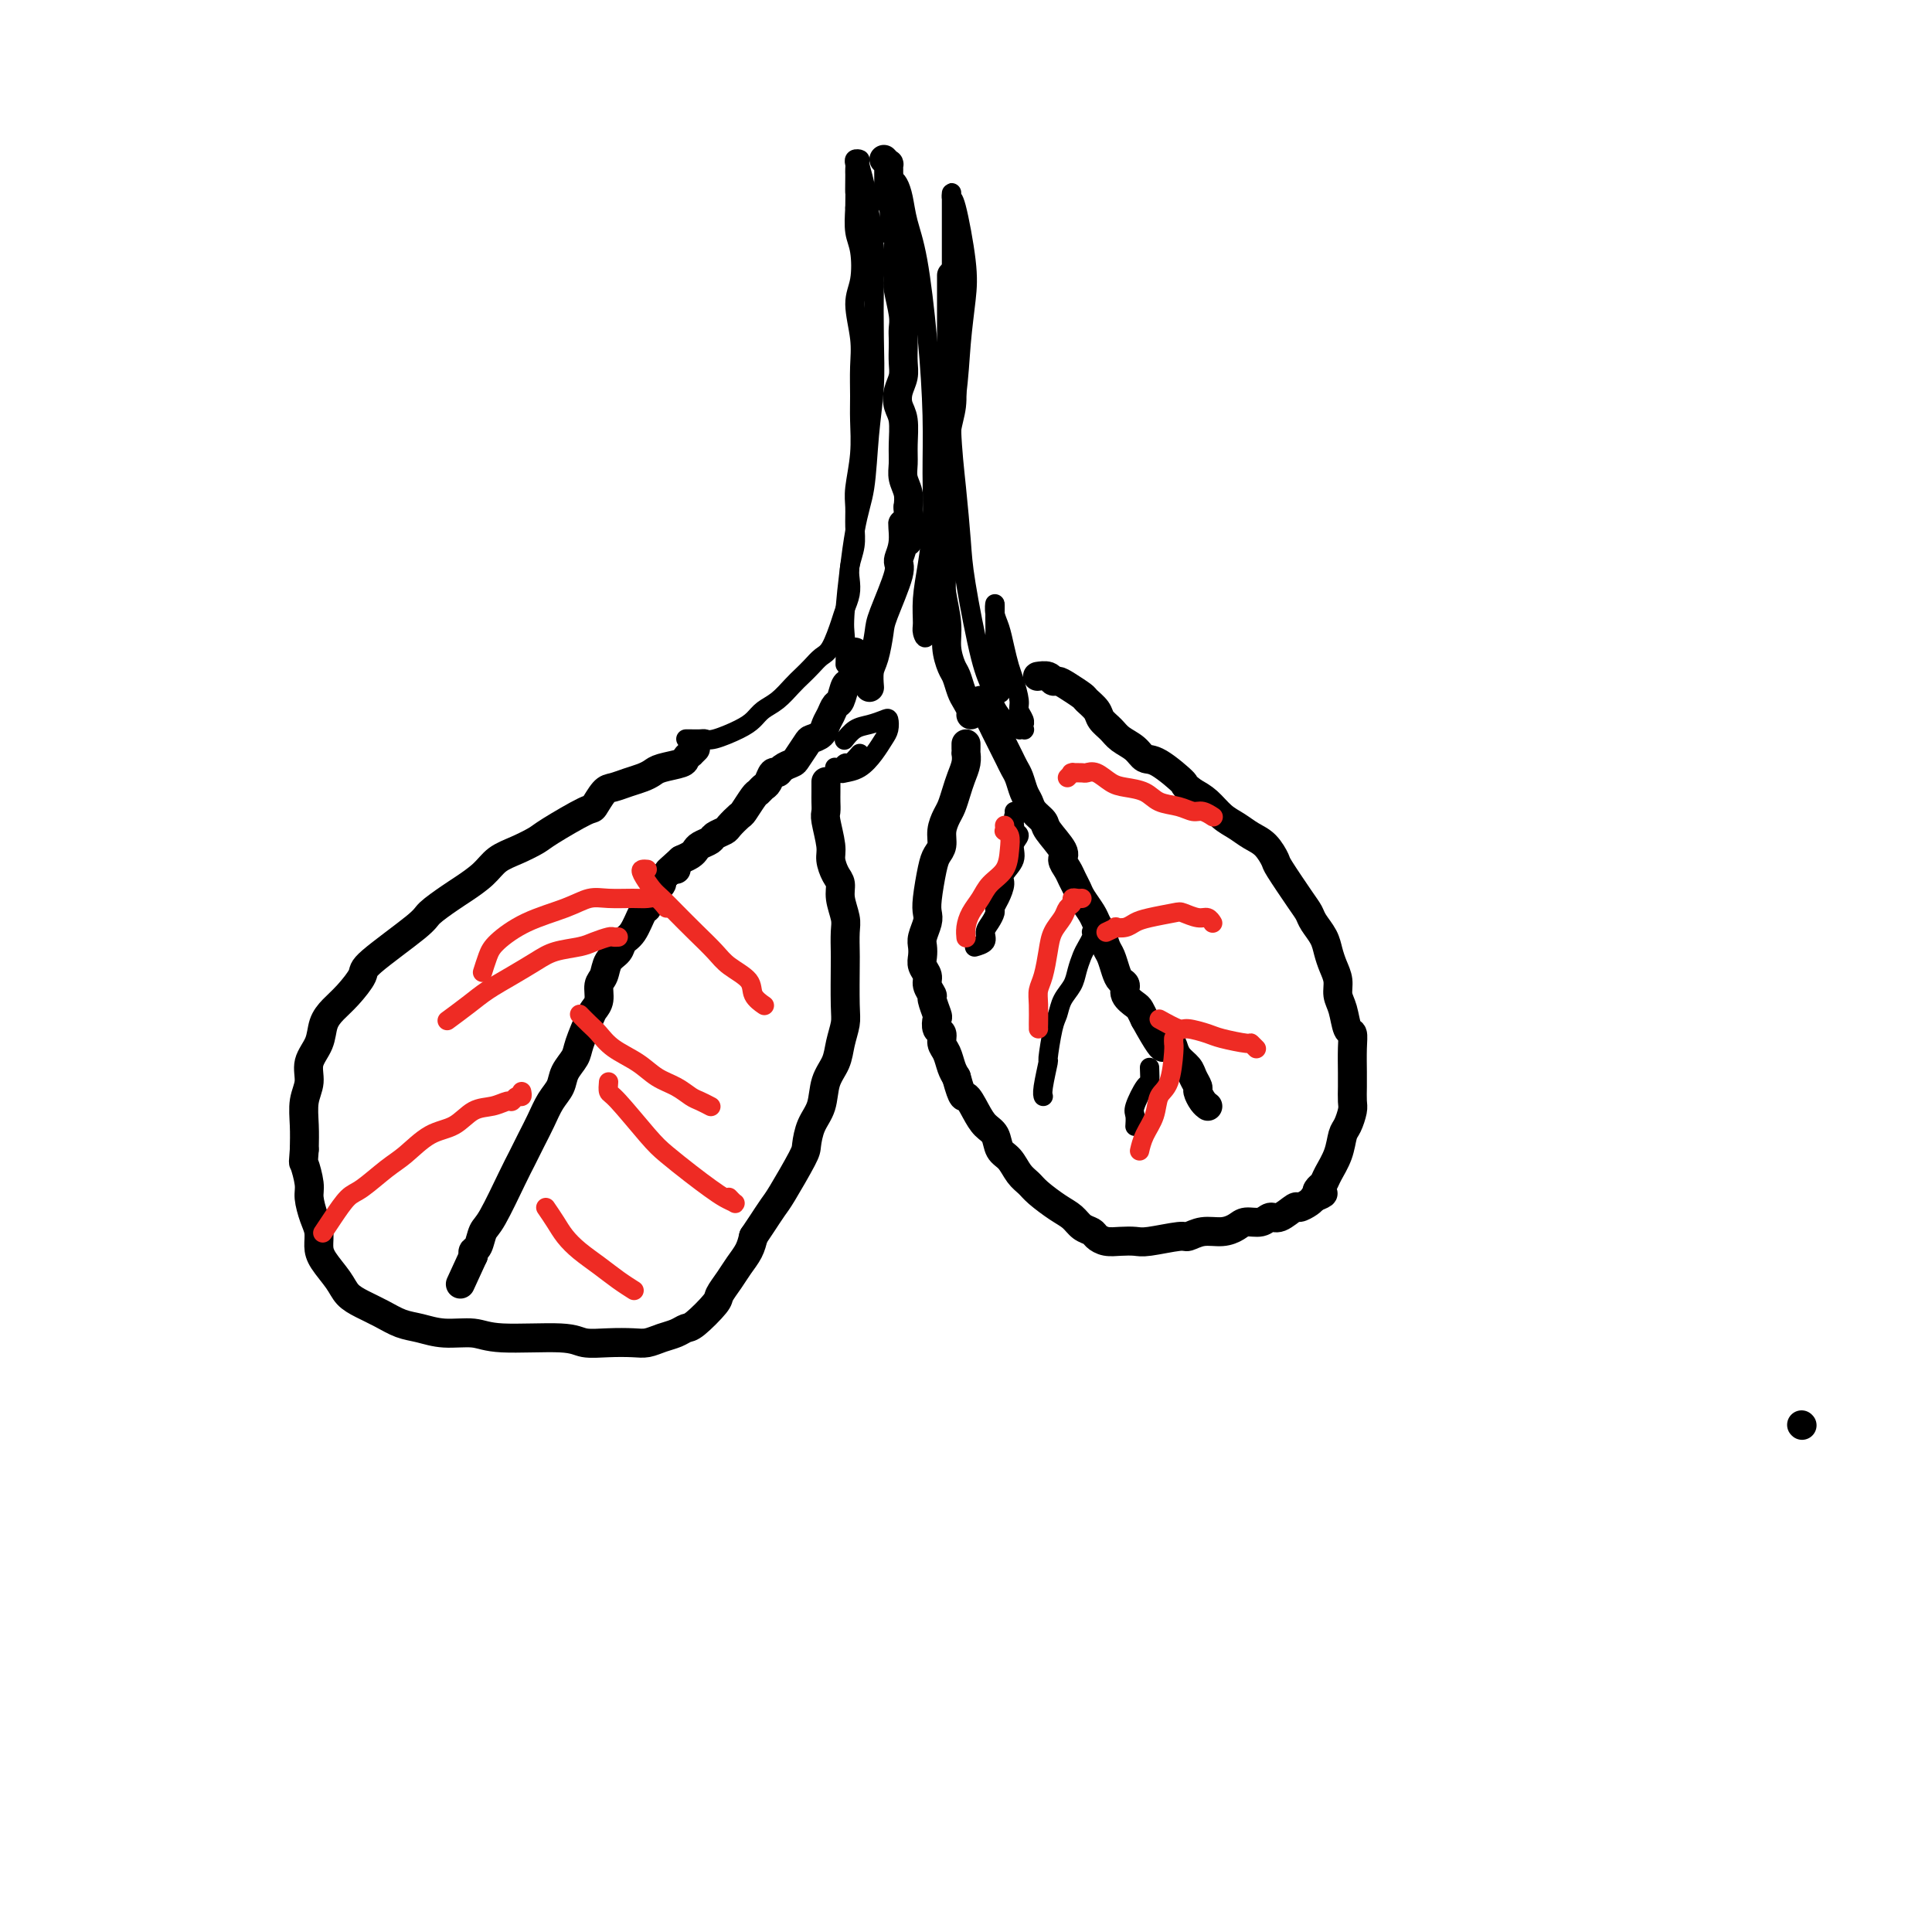 <svg viewBox='0 0 400 400' version='1.1' xmlns='http://www.w3.org/2000/svg' xmlns:xlink='http://www.w3.org/1999/xlink'><g fill='none' stroke='#000000' stroke-width='6' stroke-linecap='round' stroke-linejoin='round'><path d='M373,295c0.000,0.000 0.100,0.100 0.1,0.1'/><path d='M183,33c0.423,0.455 0.845,0.910 1,1c0.155,0.090 0.041,-0.184 0,0c-0.041,0.184 -0.011,0.826 0,1c0.011,0.174 0.002,-0.119 0,0c-0.002,0.119 0.003,0.650 0,1c-0.003,0.350 -0.015,0.520 0,1c0.015,0.480 0.055,1.270 0,2c-0.055,0.730 -0.207,1.399 0,2c0.207,0.601 0.774,1.135 1,2c0.226,0.865 0.113,2.062 0,3c-0.113,0.938 -0.226,1.616 0,2c0.226,0.384 0.793,0.473 1,1c0.207,0.527 0.056,1.493 0,2c-0.056,0.507 -0.016,0.556 0,1c0.016,0.444 0.008,1.284 0,2c-0.008,0.716 -0.016,1.308 0,2c0.016,0.692 0.057,1.484 0,2c-0.057,0.516 -0.211,0.756 0,2c0.211,1.244 0.788,3.491 1,5c0.212,1.509 0.058,2.280 0,3c-0.058,0.720 -0.019,1.389 0,2c0.019,0.611 0.018,1.164 0,2c-0.018,0.836 -0.054,1.954 0,3c0.054,1.046 0.196,2.019 0,3c-0.196,0.981 -0.732,1.971 -1,3c-0.268,1.029 -0.269,2.099 0,3c0.269,0.901 0.808,1.634 1,3c0.192,1.366 0.038,3.366 0,5c-0.038,1.634 0.041,2.902 0,4c-0.041,1.098 -0.203,2.026 0,3c0.203,0.974 0.772,1.992 1,3c0.228,1.008 0.114,2.004 0,3'/><path d='M188,105c0.527,11.923 -0.654,5.730 -1,4c-0.346,-1.730 0.143,1.004 0,3c-0.143,1.996 -0.917,3.255 -1,4c-0.083,0.745 0.524,0.975 0,3c-0.524,2.025 -2.179,5.846 -3,8c-0.821,2.154 -0.808,2.641 -1,4c-0.192,1.359 -0.587,3.591 -1,5c-0.413,1.409 -0.842,1.995 -1,3c-0.158,1.005 -0.045,2.430 0,3c0.045,0.570 0.023,0.285 0,0'/><path d='M197,57c-0.000,0.532 -0.000,1.064 0,2c0.000,0.936 0.001,2.276 0,3c-0.001,0.724 -0.004,0.832 0,3c0.004,2.168 0.015,6.397 0,9c-0.015,2.603 -0.056,3.580 0,5c0.056,1.420 0.207,3.283 0,5c-0.207,1.717 -0.774,3.289 -1,5c-0.226,1.711 -0.113,3.560 0,5c0.113,1.440 0.225,2.469 0,4c-0.225,1.531 -0.788,3.563 -1,5c-0.212,1.437 -0.072,2.277 0,5c0.072,2.723 0.075,7.328 0,10c-0.075,2.672 -0.227,3.411 0,5c0.227,1.589 0.834,4.029 1,6c0.166,1.971 -0.111,3.472 0,5c0.111,1.528 0.608,3.081 1,4c0.392,0.919 0.679,1.202 1,2c0.321,0.798 0.674,2.109 1,3c0.326,0.891 0.623,1.363 1,2c0.377,0.637 0.832,1.441 1,2c0.168,0.559 0.048,0.874 0,1c-0.048,0.126 -0.024,0.063 0,0'/><path d='M177,135c0.006,0.316 0.013,0.632 0,1c-0.013,0.368 -0.045,0.789 0,1c0.045,0.211 0.167,0.213 0,1c-0.167,0.787 -0.622,2.361 -1,3c-0.378,0.639 -0.679,0.345 -1,1c-0.321,0.655 -0.662,2.259 -1,3c-0.338,0.741 -0.672,0.619 -1,1c-0.328,0.381 -0.650,1.266 -1,2c-0.350,0.734 -0.728,1.317 -1,2c-0.272,0.683 -0.439,1.464 -1,2c-0.561,0.536 -1.516,0.826 -2,1c-0.484,0.174 -0.497,0.233 -1,1c-0.503,0.767 -1.497,2.242 -2,3c-0.503,0.758 -0.516,0.798 -1,1c-0.484,0.202 -1.439,0.565 -2,1c-0.561,0.435 -0.728,0.943 -1,1c-0.272,0.057 -0.649,-0.338 -1,0c-0.351,0.338 -0.675,1.408 -1,2c-0.325,0.592 -0.649,0.707 -1,1c-0.351,0.293 -0.728,0.765 -1,1c-0.272,0.235 -0.439,0.234 -1,1c-0.561,0.766 -1.516,2.299 -2,3c-0.484,0.701 -0.496,0.569 -1,1c-0.504,0.431 -1.501,1.425 -2,2c-0.499,0.575 -0.501,0.731 -1,1c-0.499,0.269 -1.495,0.649 -2,1c-0.505,0.351 -0.519,0.671 -1,1c-0.481,0.329 -1.428,0.665 -2,1c-0.572,0.335 -0.769,0.667 -1,1c-0.231,0.333 -0.494,0.667 -1,1c-0.506,0.333 -1.253,0.667 -2,1'/><path d='M141,178c-4.664,4.201 -1.823,1.703 -1,1c0.823,-0.703 -0.372,0.390 -1,1c-0.628,0.610 -0.690,0.738 -1,1c-0.310,0.262 -0.868,0.659 -1,1c-0.132,0.341 0.160,0.628 0,1c-0.160,0.372 -0.774,0.831 -1,1c-0.226,0.169 -0.065,0.048 0,0c0.065,-0.048 0.032,-0.024 0,0'/><path d='M140,180c-0.447,0.026 -0.893,0.051 -1,0c-0.107,-0.051 0.126,-0.180 0,0c-0.126,0.180 -0.611,0.669 -1,1c-0.389,0.331 -0.681,0.506 -1,1c-0.319,0.494 -0.666,1.309 -1,2c-0.334,0.691 -0.657,1.259 -1,2c-0.343,0.741 -0.707,1.655 -1,2c-0.293,0.345 -0.516,0.122 -1,1c-0.484,0.878 -1.229,2.858 -2,4c-0.771,1.142 -1.570,1.446 -2,2c-0.430,0.554 -0.493,1.359 -1,2c-0.507,0.641 -1.460,1.117 -2,2c-0.540,0.883 -0.668,2.173 -1,3c-0.332,0.827 -0.866,1.191 -1,2c-0.134,0.809 0.134,2.064 0,3c-0.134,0.936 -0.670,1.552 -1,2c-0.330,0.448 -0.455,0.728 -1,2c-0.545,1.272 -1.511,3.536 -2,5c-0.489,1.464 -0.501,2.127 -1,3c-0.499,0.873 -1.484,1.954 -2,3c-0.516,1.046 -0.561,2.055 -1,3c-0.439,0.945 -1.270,1.826 -2,3c-0.730,1.174 -1.358,2.640 -2,4c-0.642,1.360 -1.300,2.614 -2,4c-0.700,1.386 -1.444,2.904 -2,4c-0.556,1.096 -0.923,1.771 -2,4c-1.077,2.229 -2.863,6.012 -4,8c-1.137,1.988 -1.624,2.182 -2,3c-0.376,0.818 -0.640,2.259 -1,3c-0.360,0.741 -0.817,0.783 -1,1c-0.183,0.217 -0.091,0.608 0,1'/><path d='M98,260c-4.667,10.167 -2.333,5.083 0,0'/><path d='M144,155c-0.453,0.447 -0.905,0.893 -1,1c-0.095,0.107 0.168,-0.126 0,0c-0.168,0.126 -0.768,0.611 -1,1c-0.232,0.389 -0.095,0.681 -1,1c-0.905,0.319 -2.851,0.663 -4,1c-1.149,0.337 -1.501,0.665 -2,1c-0.499,0.335 -1.146,0.675 -2,1c-0.854,0.325 -1.914,0.633 -3,1c-1.086,0.367 -2.196,0.791 -3,1c-0.804,0.209 -1.302,0.202 -2,1c-0.698,0.798 -1.596,2.402 -2,3c-0.404,0.598 -0.314,0.190 -2,1c-1.686,0.810 -5.149,2.839 -7,4c-1.851,1.161 -2.088,1.456 -3,2c-0.912,0.544 -2.497,1.338 -4,2c-1.503,0.662 -2.925,1.193 -4,2c-1.075,0.807 -1.804,1.892 -3,3c-1.196,1.108 -2.861,2.241 -4,3c-1.139,0.759 -1.753,1.146 -3,2c-1.247,0.854 -3.128,2.175 -4,3c-0.872,0.825 -0.737,1.155 -3,3c-2.263,1.845 -6.925,5.206 -9,7c-2.075,1.794 -1.563,2.019 -2,3c-0.437,0.981 -1.824,2.716 -3,4c-1.176,1.284 -2.142,2.118 -3,3c-0.858,0.882 -1.607,1.813 -2,3c-0.393,1.187 -0.431,2.630 -1,4c-0.569,1.370 -1.669,2.665 -2,4c-0.331,1.335 0.107,2.708 0,4c-0.107,1.292 -0.760,2.502 -1,4c-0.240,1.498 -0.069,3.285 0,5c0.069,1.715 0.034,3.357 0,5'/><path d='M63,238c-0.219,3.255 -0.265,2.394 0,3c0.265,0.606 0.841,2.679 1,4c0.159,1.321 -0.100,1.889 0,3c0.100,1.111 0.558,2.765 1,4c0.442,1.235 0.866,2.050 1,3c0.134,0.950 -0.023,2.036 0,3c0.023,0.964 0.224,1.805 1,3c0.776,1.195 2.125,2.744 3,4c0.875,1.256 1.275,2.220 2,3c0.725,0.780 1.773,1.376 3,2c1.227,0.624 2.632,1.276 4,2c1.368,0.724 2.700,1.518 4,2c1.300,0.482 2.568,0.650 4,1c1.432,0.350 3.028,0.882 5,1c1.972,0.118 4.318,-0.179 6,0c1.682,0.179 2.698,0.832 6,1c3.302,0.168 8.890,-0.150 12,0c3.110,0.150 3.742,0.769 5,1c1.258,0.231 3.142,0.073 5,0c1.858,-0.073 3.692,-0.062 5,0c1.308,0.062 2.091,0.174 3,0c0.909,-0.174 1.943,-0.635 3,-1c1.057,-0.365 2.138,-0.635 3,-1c0.862,-0.365 1.505,-0.825 2,-1c0.495,-0.175 0.842,-0.066 2,-1c1.158,-0.934 3.126,-2.910 4,-4c0.874,-1.090 0.654,-1.292 1,-2c0.346,-0.708 1.258,-1.922 2,-3c0.742,-1.078 1.315,-2.021 2,-3c0.685,-0.979 1.481,-1.994 2,-3c0.519,-1.006 0.759,-2.003 1,-3'/><path d='M156,256c2.204,-3.303 1.714,-2.560 2,-3c0.286,-0.440 1.346,-2.063 2,-3c0.654,-0.937 0.900,-1.186 2,-3c1.100,-1.814 3.053,-5.191 4,-7c0.947,-1.809 0.887,-2.048 1,-3c0.113,-0.952 0.397,-2.617 1,-4c0.603,-1.383 1.524,-2.485 2,-4c0.476,-1.515 0.506,-3.443 1,-5c0.494,-1.557 1.453,-2.743 2,-4c0.547,-1.257 0.683,-2.586 1,-4c0.317,-1.414 0.817,-2.914 1,-4c0.183,-1.086 0.050,-1.759 0,-4c-0.050,-2.241 -0.017,-6.049 0,-8c0.017,-1.951 0.019,-2.046 0,-3c-0.019,-0.954 -0.060,-2.768 0,-4c0.060,-1.232 0.222,-1.881 0,-3c-0.222,-1.119 -0.829,-2.709 -1,-4c-0.171,-1.291 0.094,-2.282 0,-3c-0.094,-0.718 -0.547,-1.161 -1,-2c-0.453,-0.839 -0.906,-2.073 -1,-3c-0.094,-0.927 0.171,-1.546 0,-3c-0.171,-1.454 -0.778,-3.742 -1,-5c-0.222,-1.258 -0.060,-1.486 0,-2c0.060,-0.514 0.016,-1.313 0,-2c-0.016,-0.687 -0.004,-1.262 0,-2c0.004,-0.738 0.001,-1.639 0,-2c-0.001,-0.361 -0.001,-0.180 0,0'/><path d='M200,154c-0.002,0.298 -0.003,0.597 0,1c0.003,0.403 0.012,0.912 0,1c-0.012,0.088 -0.045,-0.243 0,0c0.045,0.243 0.167,1.061 0,2c-0.167,0.939 -0.623,1.997 -1,3c-0.377,1.003 -0.675,1.949 -1,3c-0.325,1.051 -0.679,2.207 -1,3c-0.321,0.793 -0.611,1.224 -1,2c-0.389,0.776 -0.879,1.899 -1,3c-0.121,1.101 0.125,2.182 0,3c-0.125,0.818 -0.621,1.373 -1,2c-0.379,0.627 -0.641,1.327 -1,3c-0.359,1.673 -0.814,4.321 -1,6c-0.186,1.679 -0.102,2.389 0,3c0.102,0.611 0.222,1.122 0,2c-0.222,0.878 -0.788,2.122 -1,3c-0.212,0.878 -0.072,1.390 0,2c0.072,0.610 0.076,1.320 0,2c-0.076,0.680 -0.232,1.332 0,2c0.232,0.668 0.850,1.353 1,2c0.150,0.647 -0.170,1.257 0,2c0.170,0.743 0.829,1.617 1,2c0.171,0.383 -0.146,0.273 0,1c0.146,0.727 0.756,2.292 1,3c0.244,0.708 0.121,0.559 0,1c-0.121,0.441 -0.240,1.473 0,2c0.240,0.527 0.838,0.550 1,1c0.162,0.450 -0.111,1.327 0,2c0.111,0.673 0.607,1.143 1,2c0.393,0.857 0.684,2.102 1,3c0.316,0.898 0.658,1.449 1,2'/><path d='M198,223c1.439,5.253 1.536,3.887 2,4c0.464,0.113 1.293,1.706 2,3c0.707,1.294 1.291,2.290 2,3c0.709,0.710 1.541,1.135 2,2c0.459,0.865 0.544,2.170 1,3c0.456,0.830 1.283,1.185 2,2c0.717,0.815 1.322,2.091 2,3c0.678,0.909 1.427,1.452 2,2c0.573,0.548 0.969,1.103 2,2c1.031,0.897 2.695,2.138 4,3c1.305,0.862 2.250,1.345 3,2c0.750,0.655 1.306,1.482 2,2c0.694,0.518 1.527,0.727 2,1c0.473,0.273 0.588,0.610 1,1c0.412,0.390 1.123,0.832 2,1c0.877,0.168 1.921,0.060 3,0c1.079,-0.060 2.192,-0.073 3,0c0.808,0.073 1.311,0.230 3,0c1.689,-0.230 4.564,-0.849 6,-1c1.436,-0.151 1.433,0.166 2,0c0.567,-0.166 1.703,-0.814 3,-1c1.297,-0.186 2.757,0.089 4,0c1.243,-0.089 2.271,-0.544 3,-1c0.729,-0.456 1.159,-0.915 2,-1c0.841,-0.085 2.094,0.202 3,0c0.906,-0.202 1.465,-0.894 2,-1c0.535,-0.106 1.047,0.375 2,0c0.953,-0.375 2.348,-1.606 3,-2c0.652,-0.394 0.560,0.048 1,0c0.440,-0.048 1.411,-0.585 2,-1c0.589,-0.415 0.794,-0.707 1,-1'/><path d='M272,248c3.180,-1.260 1.629,-0.909 1,-1c-0.629,-0.091 -0.337,-0.623 0,-1c0.337,-0.377 0.720,-0.600 1,-1c0.280,-0.400 0.457,-0.979 1,-2c0.543,-1.021 1.452,-2.485 2,-4c0.548,-1.515 0.735,-3.081 1,-4c0.265,-0.919 0.607,-1.192 1,-2c0.393,-0.808 0.837,-2.152 1,-3c0.163,-0.848 0.044,-1.201 0,-2c-0.044,-0.799 -0.015,-2.043 0,-3c0.015,-0.957 0.015,-1.628 0,-3c-0.015,-1.372 -0.047,-3.445 0,-5c0.047,-1.555 0.171,-2.594 0,-3c-0.171,-0.406 -0.637,-0.181 -1,-1c-0.363,-0.819 -0.622,-2.684 -1,-4c-0.378,-1.316 -0.874,-2.085 -1,-3c-0.126,-0.915 0.117,-1.978 0,-3c-0.117,-1.022 -0.594,-2.003 -1,-3c-0.406,-0.997 -0.739,-2.010 -1,-3c-0.261,-0.990 -0.448,-1.957 -1,-3c-0.552,-1.043 -1.467,-2.161 -2,-3c-0.533,-0.839 -0.684,-1.397 -1,-2c-0.316,-0.603 -0.798,-1.249 -2,-3c-1.202,-1.751 -3.126,-4.605 -4,-6c-0.874,-1.395 -0.698,-1.331 -1,-2c-0.302,-0.669 -1.081,-2.070 -2,-3c-0.919,-0.930 -1.978,-1.390 -3,-2c-1.022,-0.610 -2.006,-1.370 -3,-2c-0.994,-0.630 -1.998,-1.131 -3,-2c-1.002,-0.869 -2.000,-2.105 -3,-3c-1.000,-0.895 -2.000,-1.447 -3,-2'/><path d='M247,164c-2.513,-1.921 -1.296,-1.225 -2,-2c-0.704,-0.775 -3.329,-3.023 -5,-4c-1.671,-0.977 -2.388,-0.685 -3,-1c-0.612,-0.315 -1.118,-1.239 -2,-2c-0.882,-0.761 -2.138,-1.360 -3,-2c-0.862,-0.640 -1.328,-1.322 -2,-2c-0.672,-0.678 -1.549,-1.351 -2,-2c-0.451,-0.649 -0.478,-1.274 -1,-2c-0.522,-0.726 -1.541,-1.552 -2,-2c-0.459,-0.448 -0.359,-0.516 -1,-1c-0.641,-0.484 -2.021,-1.384 -3,-2c-0.979,-0.616 -1.555,-0.950 -2,-1c-0.445,-0.050 -0.760,0.183 -1,0c-0.240,-0.183 -0.404,-0.781 -1,-1c-0.596,-0.219 -1.622,-0.059 -2,0c-0.378,0.059 -0.108,0.017 0,0c0.108,-0.017 0.054,-0.008 0,0'/><path d='M203,145c0.449,0.362 0.898,0.723 1,1c0.102,0.277 -0.141,0.469 0,1c0.141,0.531 0.668,1.402 1,2c0.332,0.598 0.470,0.921 1,2c0.530,1.079 1.451,2.912 2,4c0.549,1.088 0.725,1.432 1,2c0.275,0.568 0.650,1.359 1,2c0.350,0.641 0.676,1.131 1,2c0.324,0.869 0.648,2.118 1,3c0.352,0.882 0.733,1.399 1,2c0.267,0.601 0.421,1.288 1,2c0.579,0.712 1.584,1.451 2,2c0.416,0.549 0.244,0.910 1,2c0.756,1.090 2.440,2.911 3,4c0.560,1.089 -0.006,1.445 0,2c0.006,0.555 0.583,1.307 1,2c0.417,0.693 0.675,1.327 1,2c0.325,0.673 0.717,1.387 1,2c0.283,0.613 0.457,1.127 1,2c0.543,0.873 1.455,2.106 2,3c0.545,0.894 0.724,1.450 1,2c0.276,0.550 0.651,1.093 1,2c0.349,0.907 0.672,2.179 1,3c0.328,0.821 0.660,1.192 1,2c0.340,0.808 0.686,2.052 1,3c0.314,0.948 0.595,1.601 1,2c0.405,0.399 0.935,0.543 1,1c0.065,0.457 -0.333,1.226 0,2c0.333,0.774 1.397,1.555 2,2c0.603,0.445 0.744,0.556 1,1c0.256,0.444 0.628,1.222 1,2'/><path d='M237,211c5.832,10.568 3.412,3.986 3,2c-0.412,-1.986 1.185,0.622 2,2c0.815,1.378 0.849,1.525 1,2c0.151,0.475 0.418,1.278 1,2c0.582,0.722 1.479,1.363 2,2c0.521,0.637 0.665,1.271 1,2c0.335,0.729 0.860,1.554 1,2c0.140,0.446 -0.106,0.512 0,1c0.106,0.488 0.564,1.399 1,2c0.436,0.601 0.849,0.893 1,1c0.151,0.107 0.041,0.029 0,0c-0.041,-0.029 -0.012,-0.008 0,0c0.012,0.008 0.006,0.004 0,0'/></g>
<g fill='none' stroke='#000000' stroke-width='4' stroke-linecap='round' stroke-linejoin='round'><path d='M210,168c0.536,-0.119 1.072,-0.238 1,0c-0.072,0.238 -0.751,0.833 -1,1c-0.249,0.167 -0.068,-0.096 0,0c0.068,0.096 0.023,0.550 0,1c-0.023,0.450 -0.025,0.896 0,1c0.025,0.104 0.075,-0.135 0,0c-0.075,0.135 -0.277,0.645 0,1c0.277,0.355 1.031,0.555 1,1c-0.031,0.445 -0.848,1.134 -1,2c-0.152,0.866 0.362,1.910 0,3c-0.362,1.090 -1.599,2.228 -2,3c-0.401,0.772 0.033,1.180 0,2c-0.033,0.820 -0.535,2.054 -1,3c-0.465,0.946 -0.893,1.605 -1,2c-0.107,0.395 0.108,0.526 0,1c-0.108,0.474 -0.537,1.290 -1,2c-0.463,0.710 -0.959,1.314 -1,2c-0.041,0.686 0.374,1.454 0,2c-0.374,0.546 -1.535,0.870 -2,1c-0.465,0.130 -0.232,0.065 0,0'/><path d='M226,193c0.006,0.017 0.013,0.034 0,0c-0.013,-0.034 -0.045,-0.119 0,0c0.045,0.119 0.168,0.444 0,1c-0.168,0.556 -0.626,1.345 -1,2c-0.374,0.655 -0.664,1.177 -1,2c-0.336,0.823 -0.720,1.949 -1,3c-0.280,1.051 -0.457,2.028 -1,3c-0.543,0.972 -1.451,1.941 -2,3c-0.549,1.059 -0.739,2.210 -1,3c-0.261,0.790 -0.592,1.221 -1,3c-0.408,1.779 -0.894,4.908 -1,6c-0.106,1.092 0.167,0.148 0,1c-0.167,0.852 -0.776,3.498 -1,5c-0.224,1.502 -0.064,1.858 0,2c0.064,0.142 0.032,0.071 0,0'/><path d='M238,221c0.053,1.264 0.105,2.528 0,3c-0.105,0.472 -0.368,0.151 -1,1c-0.632,0.849 -1.633,2.867 -2,4c-0.367,1.133 -0.099,1.382 0,2c0.099,0.618 0.028,1.605 0,2c-0.028,0.395 -0.014,0.197 0,0'/></g>
<g fill='none' stroke='#EE2B24' stroke-width='4' stroke-linecap='round' stroke-linejoin='round'><path d='M208,171c0.002,0.031 0.004,0.063 0,0c-0.004,-0.063 -0.015,-0.219 0,0c0.015,0.219 0.055,0.814 0,1c-0.055,0.186 -0.207,-0.036 0,0c0.207,0.036 0.771,0.330 1,1c0.229,0.670 0.121,1.715 0,3c-0.121,1.285 -0.257,2.809 -1,4c-0.743,1.191 -2.094,2.050 -3,3c-0.906,0.950 -1.367,1.992 -2,3c-0.633,1.008 -1.438,1.981 -2,3c-0.562,1.019 -0.882,2.082 -1,3c-0.118,0.918 -0.034,1.691 0,2c0.034,0.309 0.017,0.155 0,0'/><path d='M224,186c-0.302,0.025 -0.605,0.051 -1,0c-0.395,-0.051 -0.883,-0.177 -1,0c-0.117,0.177 0.137,0.657 0,1c-0.137,0.343 -0.667,0.549 -1,1c-0.333,0.451 -0.471,1.145 -1,2c-0.529,0.855 -1.448,1.869 -2,3c-0.552,1.131 -0.736,2.380 -1,4c-0.264,1.620 -0.607,3.611 -1,5c-0.393,1.389 -0.837,2.176 -1,3c-0.163,0.824 -0.044,1.685 0,3c0.044,1.315 0.012,3.085 0,4c-0.012,0.915 -0.003,0.976 0,1c0.003,0.024 0.002,0.012 0,0'/><path d='M243,215c-0.015,0.361 -0.030,0.721 0,1c0.030,0.279 0.107,0.475 0,2c-0.107,1.525 -0.396,4.377 -1,6c-0.604,1.623 -1.521,2.015 -2,3c-0.479,0.985 -0.520,2.563 -1,4c-0.480,1.437 -1.398,2.733 -2,4c-0.602,1.267 -0.886,2.505 -1,3c-0.114,0.495 -0.057,0.248 0,0'/><path d='M221,161c0.408,-0.422 0.816,-0.845 1,-1c0.184,-0.155 0.146,-0.043 0,0c-0.146,0.043 -0.398,0.018 0,0c0.398,-0.018 1.445,-0.030 2,0c0.555,0.030 0.617,0.101 1,0c0.383,-0.101 1.088,-0.374 2,0c0.912,0.374 2.033,1.395 3,2c0.967,0.605 1.782,0.793 3,1c1.218,0.207 2.840,0.433 4,1c1.160,0.567 1.859,1.476 3,2c1.141,0.524 2.723,0.662 4,1c1.277,0.338 2.250,0.874 3,1c0.750,0.126 1.279,-0.158 2,0c0.721,0.158 1.635,0.760 2,1c0.365,0.240 0.183,0.120 0,0'/><path d='M229,193c0.894,-0.416 1.787,-0.832 2,-1c0.213,-0.168 -0.255,-0.087 0,0c0.255,0.087 1.232,0.180 2,0c0.768,-0.180 1.326,-0.633 2,-1c0.674,-0.367 1.466,-0.649 3,-1c1.534,-0.351 3.812,-0.770 5,-1c1.188,-0.230 1.285,-0.272 2,0c0.715,0.272 2.047,0.856 3,1c0.953,0.144 1.526,-0.154 2,0c0.474,0.154 0.850,0.758 1,1c0.150,0.242 0.075,0.121 0,0'/><path d='M240,211c1.572,0.870 3.143,1.740 4,2c0.857,0.260 0.999,-0.089 2,0c1.001,0.089 2.860,0.616 4,1c1.140,0.384 1.560,0.625 3,1c1.440,0.375 3.902,0.884 5,1c1.098,0.116 0.834,-0.161 1,0c0.166,0.161 0.762,0.760 1,1c0.238,0.240 0.119,0.120 0,0'/><path d='M138,188c-0.676,-0.846 -1.352,-1.692 -2,-2c-0.648,-0.308 -1.268,-0.077 -2,0c-0.732,0.077 -1.576,0.000 -3,0c-1.424,-0.000 -3.428,0.076 -5,0c-1.572,-0.076 -2.711,-0.303 -4,0c-1.289,0.303 -2.727,1.136 -5,2c-2.273,0.864 -5.380,1.759 -8,3c-2.620,1.241 -4.754,2.827 -6,4c-1.246,1.173 -1.605,1.931 -2,3c-0.395,1.069 -0.827,2.448 -1,3c-0.173,0.552 -0.086,0.276 0,0'/><path d='M128,194c-0.385,0.024 -0.770,0.047 -1,0c-0.230,-0.047 -0.304,-0.165 -1,0c-0.696,0.165 -2.015,0.613 -3,1c-0.985,0.387 -1.635,0.711 -3,1c-1.365,0.289 -3.445,0.541 -5,1c-1.555,0.459 -2.585,1.125 -4,2c-1.415,0.875 -3.213,1.958 -5,3c-1.787,1.042 -3.561,2.042 -5,3c-1.439,0.958 -2.541,1.873 -4,3c-1.459,1.127 -3.274,2.465 -4,3c-0.726,0.535 -0.363,0.268 0,0'/><path d='M108,226c0.086,0.455 0.173,0.910 0,1c-0.173,0.090 -0.605,-0.185 -1,0c-0.395,0.185 -0.754,0.830 -1,1c-0.246,0.170 -0.378,-0.136 -1,0c-0.622,0.136 -1.734,0.715 -3,1c-1.266,0.285 -2.686,0.276 -4,1c-1.314,0.724 -2.523,2.180 -4,3c-1.477,0.820 -3.224,1.005 -5,2c-1.776,0.995 -3.581,2.801 -5,4c-1.419,1.199 -2.450,1.793 -4,3c-1.550,1.207 -3.617,3.028 -5,4c-1.383,0.972 -2.082,1.096 -3,2c-0.918,0.904 -2.055,2.590 -3,4c-0.945,1.410 -1.699,2.546 -2,3c-0.301,0.454 -0.151,0.227 0,0'/><path d='M134,180c-0.373,-0.034 -0.747,-0.067 -1,0c-0.253,0.067 -0.386,0.236 0,1c0.386,0.764 1.290,2.123 2,3c0.710,0.877 1.227,1.274 2,2c0.773,0.726 1.801,1.783 3,3c1.199,1.217 2.568,2.594 4,4c1.432,1.406 2.927,2.839 4,4c1.073,1.161 1.724,2.049 3,3c1.276,0.951 3.177,1.966 4,3c0.823,1.034 0.568,2.086 1,3c0.432,0.914 1.552,1.690 2,2c0.448,0.310 0.224,0.155 0,0'/><path d='M120,210c0.676,0.691 1.352,1.382 2,2c0.648,0.618 1.268,1.162 2,2c0.732,0.838 1.575,1.968 3,3c1.425,1.032 3.431,1.964 5,3c1.569,1.036 2.701,2.176 4,3c1.299,0.824 2.765,1.331 4,2c1.235,0.669 2.238,1.499 3,2c0.762,0.501 1.282,0.673 2,1c0.718,0.327 1.634,0.808 2,1c0.366,0.192 0.183,0.096 0,0'/><path d='M126,224c-0.068,0.806 -0.136,1.612 0,2c0.136,0.388 0.476,0.358 2,2c1.524,1.642 4.232,4.954 6,7c1.768,2.046 2.596,2.825 4,4c1.404,1.175 3.382,2.747 5,4c1.618,1.253 2.875,2.189 4,3c1.125,0.811 2.119,1.499 3,2c0.881,0.501 1.648,0.815 2,1c0.352,0.185 0.287,0.242 0,0c-0.287,-0.242 -0.796,-0.783 -1,-1c-0.204,-0.217 -0.102,-0.108 0,0'/><path d='M113,250c0.684,1.000 1.369,2.000 2,3c0.631,1.000 1.210,1.998 2,3c0.790,1.002 1.792,2.006 3,3c1.208,0.994 2.623,1.978 4,3c1.377,1.022 2.717,2.083 4,3c1.283,0.917 2.509,1.691 3,2c0.491,0.309 0.245,0.155 0,0'/></g>
<g fill='none' stroke='#000000' stroke-width='4' stroke-linecap='round' stroke-linejoin='round'><path d='M142,153c0.220,-0.003 0.439,-0.007 1,0c0.561,0.007 1.463,0.024 2,0c0.537,-0.024 0.709,-0.090 1,0c0.291,0.090 0.699,0.334 2,0c1.301,-0.334 3.493,-1.248 5,-2c1.507,-0.752 2.329,-1.342 3,-2c0.671,-0.658 1.191,-1.383 2,-2c0.809,-0.617 1.907,-1.125 3,-2c1.093,-0.875 2.179,-2.119 3,-3c0.821,-0.881 1.375,-1.401 2,-2c0.625,-0.599 1.319,-1.276 2,-2c0.681,-0.724 1.349,-1.495 2,-2c0.651,-0.505 1.285,-0.743 2,-2c0.715,-1.257 1.511,-3.532 2,-5c0.489,-1.468 0.671,-2.128 1,-3c0.329,-0.872 0.806,-1.954 1,-3c0.194,-1.046 0.105,-2.054 0,-3c-0.105,-0.946 -0.225,-1.828 0,-3c0.225,-1.172 0.796,-2.632 1,-4c0.204,-1.368 0.041,-2.645 0,-4c-0.041,-1.355 0.042,-2.790 0,-4c-0.042,-1.210 -0.208,-2.195 0,-4c0.208,-1.805 0.789,-4.430 1,-7c0.211,-2.570 0.052,-5.086 0,-7c-0.052,-1.914 0.004,-3.227 0,-5c-0.004,-1.773 -0.067,-4.008 0,-6c0.067,-1.992 0.263,-3.743 0,-6c-0.263,-2.257 -0.985,-5.022 -1,-7c-0.015,-1.978 0.676,-3.169 1,-5c0.324,-1.831 0.279,-4.301 0,-6c-0.279,-1.699 -0.794,-2.628 -1,-4c-0.206,-1.372 -0.103,-3.186 0,-5'/><path d='M177,43c0.155,-13.173 0.042,-6.107 0,-4c-0.042,2.107 -0.012,-0.746 0,-2c0.012,-1.254 0.007,-0.911 0,-1c-0.007,-0.089 -0.017,-0.611 0,-1c0.017,-0.389 0.060,-0.644 0,-1c-0.060,-0.356 -0.224,-0.814 0,-1c0.224,-0.186 0.834,-0.099 1,0c0.166,0.099 -0.113,0.212 0,1c0.113,0.788 0.619,2.251 1,4c0.381,1.749 0.639,3.784 1,6c0.361,2.216 0.826,4.614 1,7c0.174,2.386 0.059,4.759 0,8c-0.059,3.241 -0.060,7.349 0,11c0.060,3.651 0.180,6.844 0,10c-0.180,3.156 -0.661,6.274 -1,10c-0.339,3.726 -0.536,8.061 -1,11c-0.464,2.939 -1.196,4.484 -2,9c-0.804,4.516 -1.679,12.004 -2,16c-0.321,3.996 -0.086,4.499 0,6c0.086,1.501 0.025,4.000 0,5c-0.025,1.000 -0.012,0.500 0,0'/><path d='M182,40c0.447,-0.339 0.893,-0.677 1,-1c0.107,-0.323 -0.126,-0.629 0,-1c0.126,-0.371 0.610,-0.807 1,-1c0.390,-0.193 0.685,-0.143 1,0c0.315,0.143 0.651,0.379 1,1c0.349,0.621 0.710,1.627 1,3c0.290,1.373 0.508,3.112 1,5c0.492,1.888 1.257,3.926 2,8c0.743,4.074 1.464,10.184 2,16c0.536,5.816 0.886,11.338 1,16c0.114,4.662 -0.008,8.464 0,12c0.008,3.536 0.145,6.805 0,10c-0.145,3.195 -0.571,6.315 -1,9c-0.429,2.685 -0.859,4.935 -1,7c-0.141,2.065 0.008,3.946 0,5c-0.008,1.054 -0.172,1.281 0,2c0.172,0.719 0.680,1.929 1,0c0.320,-1.929 0.453,-6.998 1,-11c0.547,-4.002 1.509,-6.936 2,-11c0.491,-4.064 0.512,-9.259 1,-14c0.488,-4.741 1.445,-9.030 2,-13c0.555,-3.970 0.709,-7.623 1,-11c0.291,-3.377 0.719,-6.478 1,-9c0.281,-2.522 0.415,-4.466 0,-8c-0.415,-3.534 -1.379,-8.660 -2,-11c-0.621,-2.340 -0.898,-1.895 -1,-2c-0.102,-0.105 -0.027,-0.760 0,-1c0.027,-0.240 0.007,-0.064 0,1c-0.007,1.064 -0.002,3.017 0,5c0.002,1.983 0.001,3.995 0,7c-0.001,3.005 -0.000,7.002 0,11'/><path d='M197,64c0.012,5.795 0.043,8.283 0,12c-0.043,3.717 -0.160,8.661 0,13c0.160,4.339 0.596,8.071 1,12c0.404,3.929 0.776,8.056 1,11c0.224,2.944 0.302,4.705 1,9c0.698,4.295 2.017,11.126 3,15c0.983,3.874 1.630,4.793 2,6c0.370,1.207 0.462,2.702 1,4c0.538,1.298 1.521,2.400 2,3c0.479,0.600 0.454,0.698 1,1c0.546,0.302 1.663,0.809 2,1c0.337,0.191 -0.106,0.066 0,0c0.106,-0.066 0.762,-0.072 1,0c0.238,0.072 0.060,0.223 0,0c-0.060,-0.223 -0.001,-0.820 0,-1c0.001,-0.180 -0.055,0.058 0,0c0.055,-0.058 0.222,-0.412 0,-1c-0.222,-0.588 -0.833,-1.409 -1,-2c-0.167,-0.591 0.110,-0.952 0,-2c-0.110,-1.048 -0.608,-2.783 -1,-4c-0.392,-1.217 -0.679,-1.915 -1,-3c-0.321,-1.085 -0.674,-2.557 -1,-4c-0.326,-1.443 -0.623,-2.859 -1,-4c-0.377,-1.141 -0.834,-2.008 -1,-3c-0.166,-0.992 -0.041,-2.107 0,-2c0.041,0.107 -0.003,1.438 0,3c0.003,1.562 0.052,3.357 0,5c-0.052,1.643 -0.206,3.135 0,5c0.206,1.865 0.773,4.104 1,5c0.227,0.896 0.113,0.448 0,0'/><path d='M178,156c-0.755,0.875 -1.510,1.750 -2,2c-0.490,0.250 -0.716,-0.126 -1,0c-0.284,0.126 -0.625,0.752 -1,1c-0.375,0.248 -0.785,0.118 -1,0c-0.215,-0.118 -0.234,-0.222 0,0c0.234,0.222 0.721,0.771 1,1c0.279,0.229 0.352,0.136 1,0c0.648,-0.136 1.873,-0.317 3,-1c1.127,-0.683 2.157,-1.869 3,-3c0.843,-1.131 1.499,-2.209 2,-3c0.501,-0.791 0.847,-1.296 1,-2c0.153,-0.704 0.114,-1.607 0,-2c-0.114,-0.393 -0.304,-0.277 -1,0c-0.696,0.277 -1.898,0.713 -3,1c-1.102,0.287 -2.104,0.423 -3,1c-0.896,0.577 -1.684,1.593 -2,2c-0.316,0.407 -0.158,0.203 0,0'/></g>
</svg>